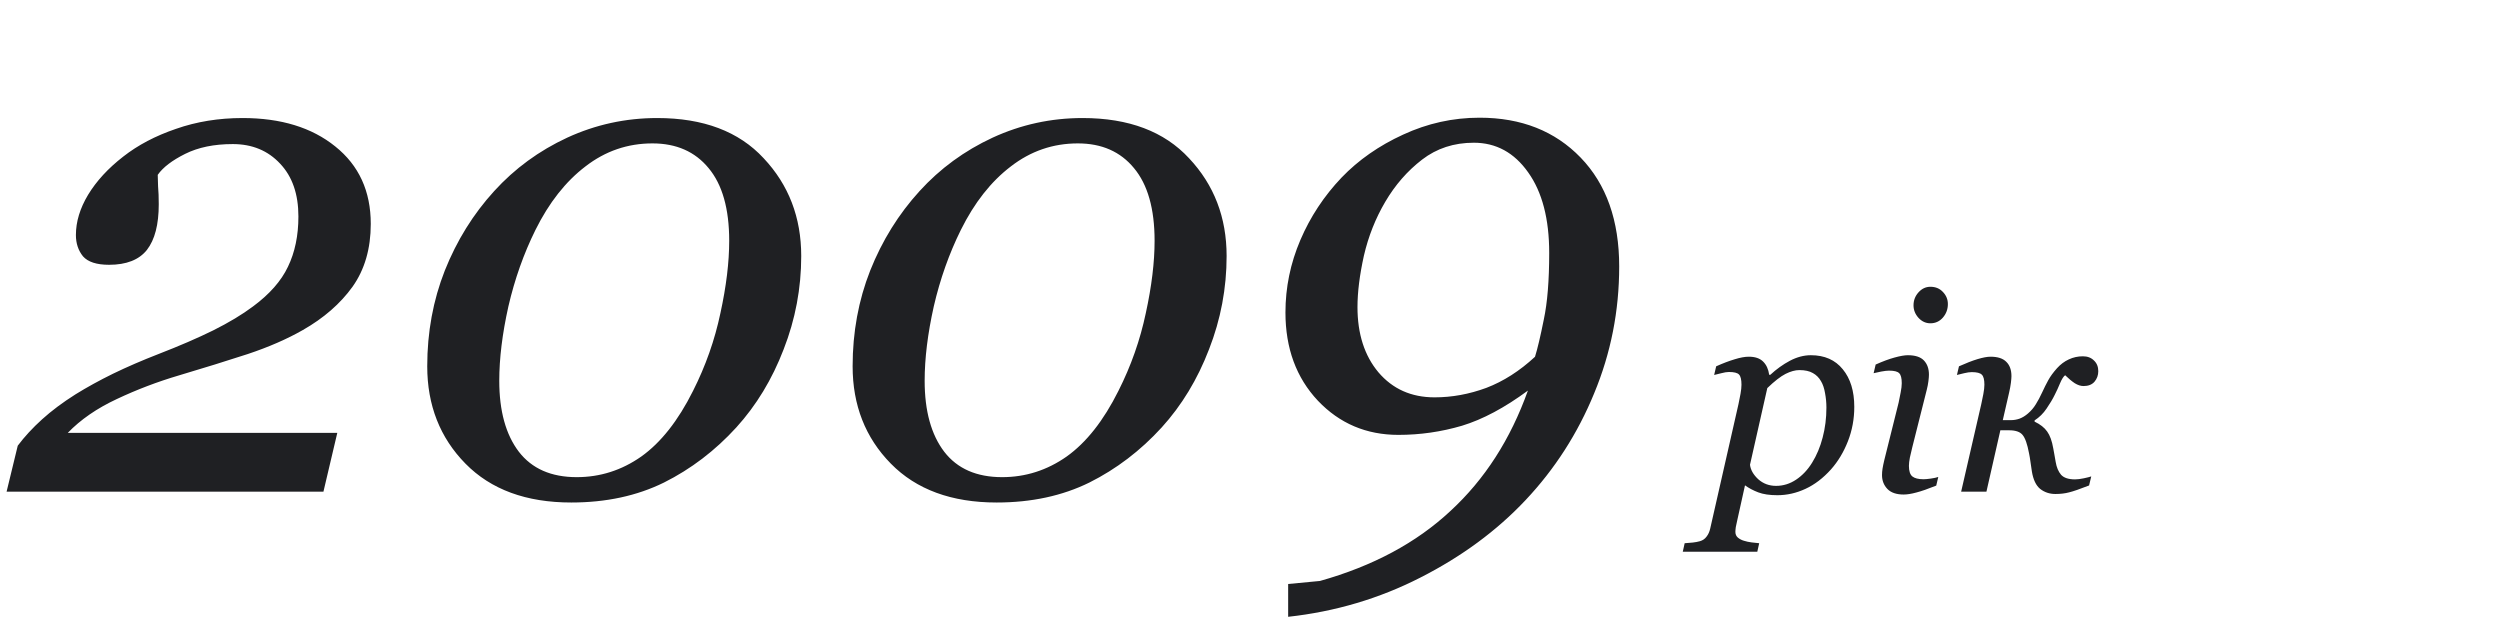 <svg xmlns="http://www.w3.org/2000/svg" width="361" height="90" viewBox="0 0 361 90" fill="none"><path d="M53.539 32.328C53.539 35.909 52.66 38.936 50.902 41.41C49.145 43.852 46.752 45.935 43.725 47.66C41.446 48.962 38.793 50.118 35.766 51.127C32.771 52.103 29.467 53.129 25.854 54.203C22.761 55.115 19.766 56.254 16.869 57.621C14.005 58.956 11.645 60.583 9.789 62.504H48.705L46.703 71H0.951L2.562 64.359C3.539 63.057 4.711 61.788 6.078 60.551C7.445 59.314 9.057 58.109 10.912 56.938C12.54 55.928 14.346 54.935 16.332 53.959C18.35 52.982 20.531 52.038 22.875 51.127C25.902 49.955 28.539 48.816 30.785 47.709C33.064 46.57 34.984 45.414 36.547 44.242C38.923 42.484 40.6 40.58 41.576 38.529C42.585 36.446 43.09 34.021 43.09 31.254C43.09 28.031 42.211 25.492 40.453 23.637C38.695 21.749 36.417 20.805 33.617 20.805C30.915 20.805 28.62 21.277 26.732 22.221C24.844 23.165 23.526 24.174 22.777 25.248C22.777 25.639 22.794 26.192 22.826 26.908C22.891 27.624 22.924 28.487 22.924 29.496C22.924 32.426 22.354 34.623 21.215 36.088C20.076 37.52 18.253 38.236 15.746 38.236C13.956 38.236 12.703 37.829 11.986 37.016C11.303 36.169 10.961 35.144 10.961 33.94C10.961 32.019 11.547 30.082 12.719 28.129C13.923 26.143 15.616 24.304 17.797 22.611C19.913 20.951 22.452 19.616 25.414 18.607C28.376 17.566 31.583 17.045 35.033 17.045C40.567 17.045 45.027 18.412 48.412 21.146C51.83 23.881 53.539 27.608 53.539 32.328ZM115.697 36.967C115.697 41.622 114.851 46.114 113.158 50.443C111.498 54.773 109.219 58.533 106.322 61.723C103.262 65.076 99.779 67.728 95.873 69.682C91.967 71.602 87.507 72.562 82.494 72.562C75.984 72.562 70.889 70.691 67.211 66.947C63.533 63.204 61.693 58.516 61.693 52.885C61.693 47.969 62.54 43.363 64.232 39.066C65.958 34.737 68.334 30.912 71.361 27.592C74.324 24.337 77.839 21.765 81.908 19.877C86.01 17.989 90.339 17.045 94.897 17.045C101.57 17.045 106.697 18.982 110.277 22.855C113.891 26.697 115.697 31.4 115.697 36.967ZM105.297 34.77C105.297 30.147 104.304 26.648 102.318 24.271C100.365 21.895 97.663 20.707 94.213 20.707C90.632 20.707 87.409 21.814 84.545 24.027C81.68 26.208 79.272 29.268 77.318 33.207C75.626 36.625 74.324 40.303 73.412 44.242C72.533 48.181 72.094 51.762 72.094 54.984C72.094 59.346 73.038 62.764 74.926 65.238C76.814 67.68 79.597 68.9 83.275 68.9C86.661 68.9 89.769 67.908 92.602 65.922C95.434 63.904 97.924 60.746 100.072 56.449C101.895 52.836 103.214 49.092 104.027 45.219C104.874 41.345 105.297 37.862 105.297 34.77ZM177.123 36.967C177.123 41.622 176.277 46.114 174.584 50.443C172.924 54.773 170.645 58.533 167.748 61.723C164.688 65.076 161.205 67.728 157.299 69.682C153.393 71.602 148.933 72.562 143.92 72.562C137.41 72.562 132.315 70.691 128.637 66.947C124.958 63.204 123.119 58.516 123.119 52.885C123.119 47.969 123.965 43.363 125.658 39.066C127.383 34.737 129.76 30.912 132.787 27.592C135.749 24.337 139.265 21.765 143.334 19.877C147.436 17.989 151.765 17.045 156.322 17.045C162.995 17.045 168.122 18.982 171.703 22.855C175.316 26.697 177.123 31.4 177.123 36.967ZM166.723 34.77C166.723 30.147 165.73 26.648 163.744 24.271C161.791 21.895 159.089 20.707 155.639 20.707C152.058 20.707 148.835 21.814 145.971 24.027C143.106 26.208 140.697 29.268 138.744 33.207C137.051 36.625 135.749 40.303 134.838 44.242C133.959 48.181 133.52 51.762 133.52 54.984C133.52 59.346 134.464 62.764 136.352 65.238C138.24 67.68 141.023 68.9 144.701 68.9C148.087 68.9 151.195 67.908 154.027 65.922C156.859 63.904 159.35 60.746 161.498 56.449C163.321 52.836 164.639 49.092 165.453 45.219C166.299 41.345 166.723 37.862 166.723 34.77ZM233.812 38.48C233.812 44.893 232.608 50.997 230.199 56.791C227.823 62.585 224.519 67.728 220.287 72.221C216.12 76.648 211.059 80.375 205.102 83.402C199.177 86.43 192.813 88.318 186.01 89.066V84.33L190.6 83.891C198.249 81.742 204.532 78.373 209.447 73.783C214.395 69.226 218.122 63.432 220.629 56.4C217.276 58.874 214.102 60.567 211.107 61.478C208.113 62.357 205.053 62.797 201.928 62.797C197.305 62.797 193.432 61.153 190.307 57.865C187.182 54.545 185.619 50.297 185.619 45.121C185.619 41.508 186.335 38.025 187.768 34.672C189.2 31.319 191.186 28.308 193.725 25.639C196.166 23.1 199.128 21.033 202.611 19.438C206.127 17.81 209.805 16.996 213.646 16.996C219.669 16.996 224.535 18.917 228.246 22.758C231.957 26.599 233.812 31.84 233.812 38.48ZM223.705 36.527C223.705 31.612 222.696 27.738 220.678 24.906C218.66 22.042 216.039 20.609 212.816 20.609C209.952 20.609 207.462 21.423 205.346 23.051C203.23 24.678 201.456 26.713 200.023 29.154C198.624 31.531 197.598 34.118 196.947 36.918C196.329 39.717 196.02 42.191 196.02 44.34C196.02 48.214 197.029 51.355 199.047 53.764C201.098 56.172 203.799 57.377 207.152 57.377C209.659 57.377 212.149 56.921 214.623 56.01C217.097 55.066 219.441 53.568 221.654 51.518C222.012 50.378 222.436 48.588 222.924 46.147C223.445 43.705 223.705 40.499 223.705 36.527ZM267.758 58.754C267.758 60.499 267.452 62.152 266.84 63.715C266.228 65.277 265.414 66.632 264.398 67.777C263.266 69.04 262.035 69.978 260.707 70.59C259.392 71.202 258.038 71.508 256.645 71.508C255.525 71.508 254.607 71.371 253.891 71.098C253.174 70.824 252.536 70.486 251.977 70.082L250.844 75.199C250.766 75.525 250.701 75.831 250.648 76.117C250.609 76.404 250.59 76.632 250.59 76.801C250.59 77.152 250.714 77.432 250.961 77.641C251.221 77.849 251.514 77.999 251.84 78.09C252.165 78.194 252.53 78.272 252.934 78.324C253.337 78.376 253.702 78.415 254.027 78.441L253.754 79.672H242.992L243.266 78.441C243.682 78.415 244.073 78.383 244.438 78.344C244.802 78.305 245.147 78.24 245.473 78.148C245.876 78.031 246.195 77.81 246.43 77.484C246.677 77.172 246.853 76.781 246.957 76.312L251.039 58.344C251.143 57.849 251.241 57.354 251.332 56.859C251.423 56.352 251.469 55.915 251.469 55.551C251.469 54.822 251.352 54.333 251.117 54.086C250.896 53.839 250.408 53.715 249.652 53.715C249.366 53.715 249.001 53.773 248.559 53.891C248.116 53.995 247.771 54.079 247.523 54.145L247.816 52.895C248.806 52.452 249.698 52.113 250.492 51.879C251.286 51.632 251.964 51.508 252.523 51.508C253.435 51.508 254.125 51.742 254.594 52.211C255.062 52.667 255.355 53.305 255.473 54.125H255.629C256.514 53.305 257.458 52.628 258.461 52.094C259.477 51.56 260.486 51.293 261.488 51.293C263.467 51.293 265.004 51.97 266.098 53.324C267.204 54.665 267.758 56.475 267.758 58.754ZM261.664 66.82C262.328 65.753 262.836 64.542 263.188 63.188C263.552 61.82 263.734 60.375 263.734 58.852C263.734 58.161 263.669 57.471 263.539 56.781C263.422 56.078 263.227 55.499 262.953 55.043C262.667 54.535 262.276 54.145 261.781 53.871C261.286 53.585 260.635 53.441 259.828 53.441C259.229 53.441 258.565 53.624 257.836 53.988C257.12 54.353 256.241 55.036 255.199 56.039L252.699 67.113C252.79 67.856 253.188 68.552 253.891 69.203C254.607 69.841 255.466 70.16 256.469 70.16C257.497 70.16 258.461 69.861 259.359 69.262C260.258 68.663 261.026 67.849 261.664 66.82ZM279.887 68.871L279.594 70.121C278.396 70.603 277.439 70.935 276.723 71.117C276.007 71.312 275.395 71.41 274.887 71.41C273.845 71.41 273.064 71.143 272.543 70.609C272.022 70.062 271.762 69.392 271.762 68.598C271.762 68.298 271.788 67.986 271.84 67.66C271.892 67.335 271.977 66.924 272.094 66.43L274.164 58.129C274.268 57.673 274.366 57.185 274.457 56.664C274.561 56.143 274.613 55.7 274.613 55.336C274.613 54.607 274.49 54.125 274.242 53.891C274.008 53.643 273.52 53.52 272.777 53.52C272.491 53.52 272.107 53.565 271.625 53.656C271.156 53.747 270.798 53.825 270.551 53.891L270.844 52.641C271.859 52.185 272.771 51.846 273.578 51.625C274.385 51.404 275.023 51.293 275.492 51.293C276.56 51.293 277.335 51.547 277.816 52.055C278.298 52.562 278.539 53.246 278.539 54.105C278.539 54.34 278.513 54.659 278.461 55.062C278.409 55.466 278.331 55.87 278.227 56.273L276.137 64.574C276.007 65.082 275.889 65.583 275.785 66.078C275.694 66.56 275.648 66.957 275.648 67.269C275.648 68.012 275.811 68.519 276.137 68.793C276.475 69.066 277.016 69.203 277.758 69.203C278.005 69.203 278.357 69.171 278.812 69.106C279.281 69.04 279.639 68.962 279.887 68.871ZM281.273 43.91C281.273 44.652 281.033 45.303 280.551 45.863C280.069 46.41 279.47 46.684 278.754 46.684C278.09 46.684 277.517 46.423 277.035 45.902C276.553 45.368 276.312 44.763 276.312 44.086C276.312 43.37 276.553 42.745 277.035 42.211C277.517 41.677 278.09 41.41 278.754 41.41C279.496 41.41 280.102 41.664 280.57 42.172C281.039 42.667 281.273 43.246 281.273 43.91ZM302.992 53.598C302.992 54.184 302.81 54.691 302.445 55.121C302.081 55.538 301.553 55.746 300.863 55.746C300.46 55.746 300.036 55.609 299.594 55.336C299.164 55.05 298.702 54.665 298.207 54.184C297.973 54.353 297.725 54.743 297.465 55.355C297.217 55.954 296.964 56.508 296.703 57.016C296.404 57.628 296.013 58.285 295.531 58.988C295.062 59.691 294.483 60.264 293.793 60.707V60.883C294.613 61.273 295.219 61.749 295.609 62.309C296.013 62.868 296.306 63.676 296.488 64.731C296.514 64.9 296.566 65.186 296.645 65.59C296.723 65.993 296.788 66.365 296.84 66.703C296.97 67.484 297.23 68.103 297.621 68.559C298.025 69.001 298.695 69.223 299.633 69.223C299.984 69.223 300.408 69.171 300.902 69.066C301.397 68.962 301.755 68.871 301.977 68.793L301.664 70.102C300.336 70.622 299.372 70.954 298.773 71.098C298.188 71.254 297.53 71.332 296.801 71.332C295.967 71.332 295.238 71.091 294.613 70.609C294.001 70.115 293.598 69.268 293.402 68.07C293.337 67.68 293.272 67.237 293.207 66.742C293.142 66.247 293.07 65.818 292.992 65.453C292.745 64.125 292.432 63.24 292.055 62.797C291.69 62.354 291.046 62.133 290.121 62.133C290.121 62.133 289.932 62.133 289.555 62.133C289.19 62.133 288.956 62.133 288.852 62.133L286.84 71H283.188L286.098 58.344C286.189 57.927 286.286 57.452 286.391 56.918C286.495 56.371 286.547 55.915 286.547 55.551C286.547 54.822 286.423 54.34 286.176 54.105C285.941 53.858 285.453 53.734 284.711 53.734C284.424 53.734 284.06 53.786 283.617 53.891C283.174 53.995 282.829 54.079 282.582 54.145L282.875 52.895C283.891 52.439 284.783 52.094 285.551 51.859C286.332 51.625 286.957 51.508 287.426 51.508C288.467 51.508 289.229 51.755 289.711 52.25C290.206 52.732 290.453 53.422 290.453 54.32C290.453 54.529 290.427 54.848 290.375 55.277C290.323 55.694 290.238 56.156 290.121 56.664L289.203 60.668H290.375C290.805 60.668 291.221 60.596 291.625 60.453C292.042 60.297 292.445 60.05 292.836 59.711C293.292 59.32 293.669 58.878 293.969 58.383C294.281 57.888 294.587 57.315 294.887 56.664C295.173 56.039 295.466 55.453 295.766 54.906C296.065 54.359 296.488 53.78 297.035 53.168C297.543 52.608 298.109 52.185 298.734 51.898C299.372 51.599 300.049 51.449 300.766 51.449C301.43 51.449 301.964 51.651 302.367 52.055C302.784 52.445 302.992 52.96 302.992 53.598Z" fill="#1F2023"></path></svg>